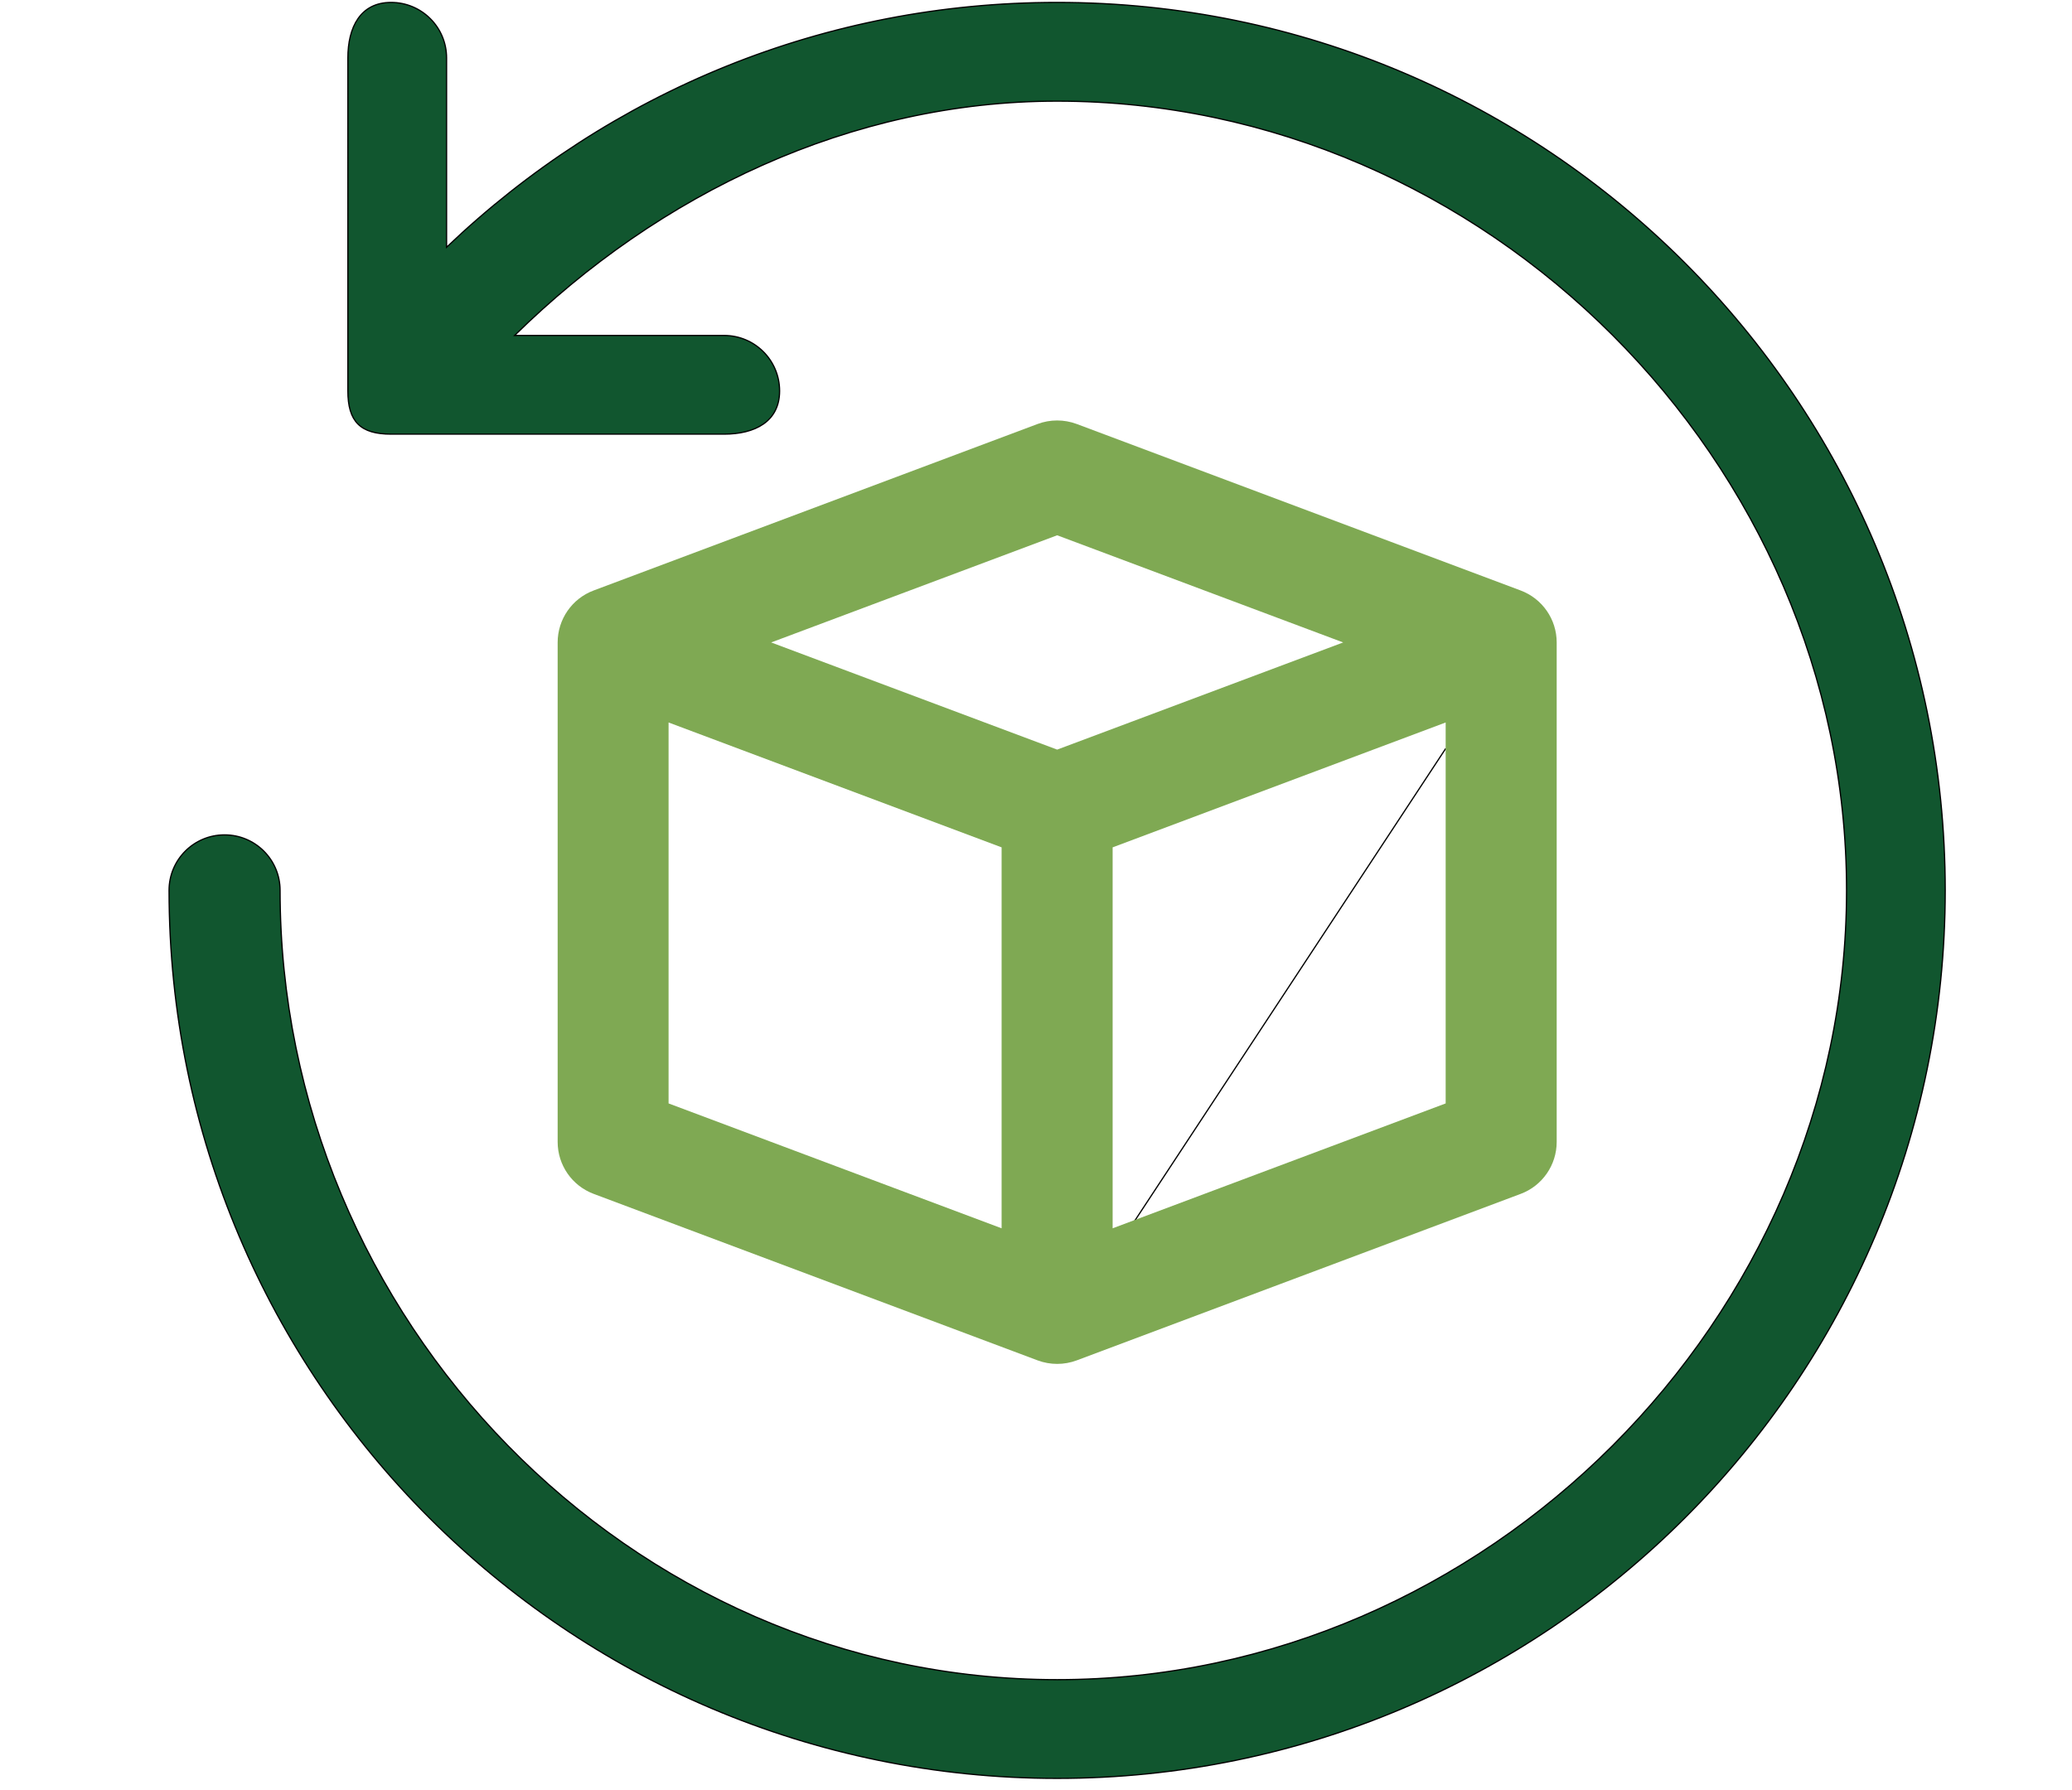 <svg xmlns="http://www.w3.org/2000/svg" id="Layer_1" data-name="Layer 1" viewBox="0 0 419.9 362.85"><defs><style>      .cls-1 {        fill: #11562f;        stroke: #000;        stroke-miterlimit: 10;        stroke-width: .25px;      }      .cls-2 {        fill: #7fa953;      }    </style></defs><path class="cls-1" d="m394.21,180.46c0,99.24-80.74,179.98-179.98,179.98S34.26,279.7,34.26,180.46c0-6.22,5.03-11.25,11.25-11.25s11.25,5.03,11.25,11.25c0,86.83,70.65,159.97,157.48,159.97s159.97-73.14,159.97-159.97S301.07,20.5,214.23,20.5c-41.85,0-80.71,18.77-109.94,47.49h42.45c6.22,0,11.25,5.03,11.25,11.25s-5.03,8.75-11.25,8.75h-67.49c-6.22,0-8.75-2.54-8.75-8.75V11.74c0-6.22,2.54-11.25,8.75-11.25s11.25,5.03,11.25,11.25v38.37C123.69,18.43,167.3.49,214.23.49c99.24,0,179.98,80.74,179.98,179.98h0Zm-168.72,73.76,67.49-102.51"></path><path class="cls-2" d="m315.47,130.21v101.23c0,4.69-2.91,8.89-7.29,10.53l-89.98,33.75c-2.55.95-5.36.95-7.92,0l-89.98-33.75c-4.39-1.65-7.29-5.84-7.29-10.53v-101.23c0-4.69,2.91-8.89,7.29-10.53l89.98-33.75c2.55-.95,5.35-.95,7.91,0l89.98,33.75c4.39,1.65,7.3,5.84,7.3,10.53h0Zm-159.19,0l57.96,21.72,57.96-21.72-57.96-21.72-57.96,21.72Zm-20.79,93.43l67.49,25.31v-77.21l-67.49-25.31v77.21Zm157.48,0v-77.21l-67.49,25.31v77.21l67.49-25.31Z"></path></svg>